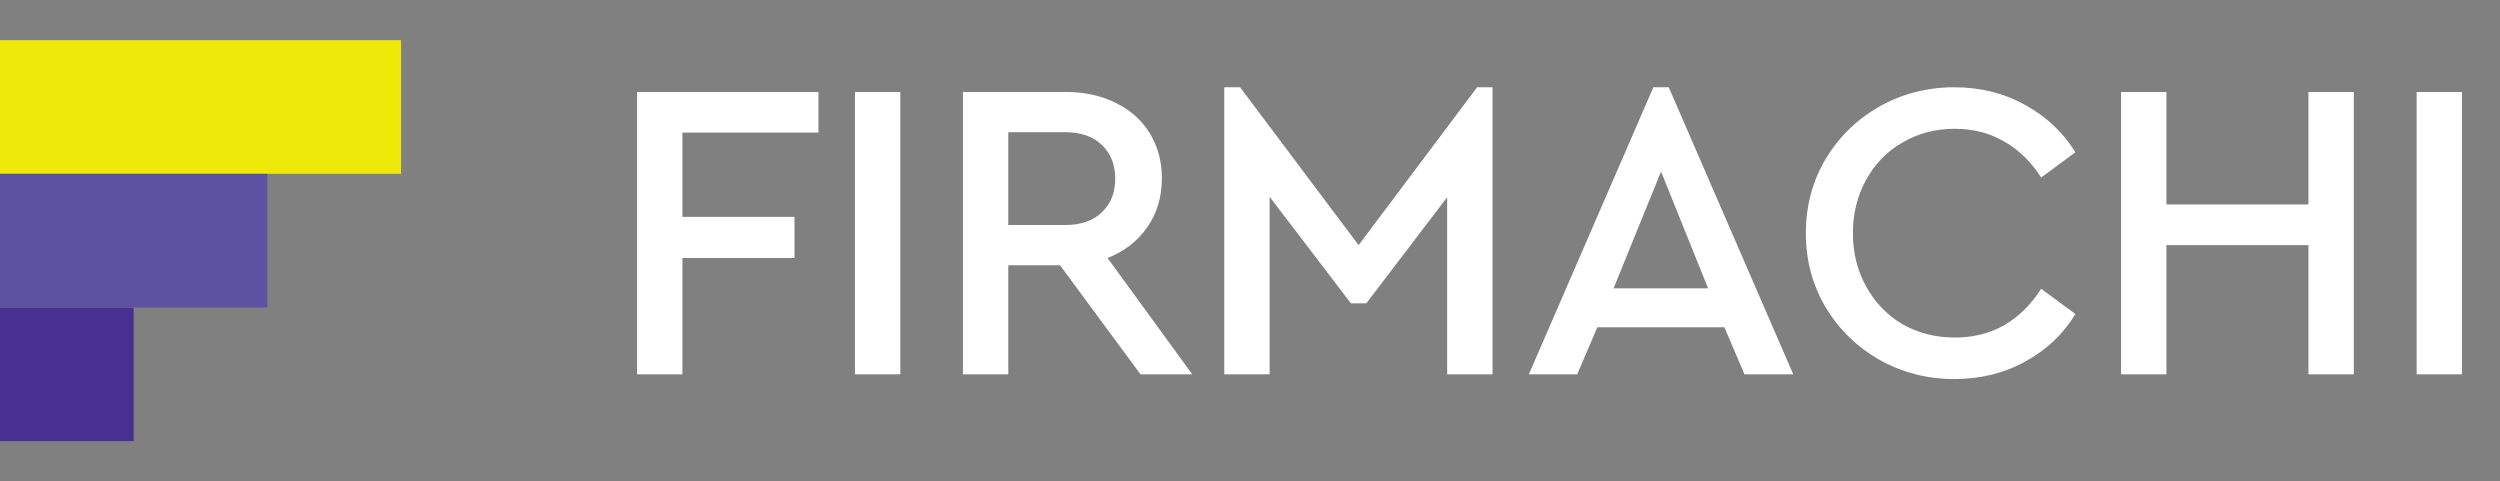 <?xml version="1.0" encoding="UTF-8"?> <svg xmlns="http://www.w3.org/2000/svg" width="187" height="36" viewBox="0 0 187 36" fill="none"><rect x="0" y="0" width="187" height="36" fill="#808080" stroke="none"/> <path d="M47.652 6.88H61.22V9.92H51.044V16.224H59.428V19.296H51.044V28H47.652V6.88ZM63.95 6.88H67.342V28H63.95V6.88ZM85.308 28L79.292 19.84H75.42V28H72.028V6.88H79.74C81.148 6.88 82.396 7.157 83.484 7.712C84.572 8.245 85.415 9.003 86.012 9.984C86.61 10.965 86.908 12.085 86.908 13.344C86.908 14.731 86.546 15.947 85.82 16.992C85.095 18.037 84.103 18.805 82.844 19.296L89.18 28H85.308ZM75.42 16.832H79.676C80.85 16.832 81.767 16.512 82.428 15.872C83.09 15.232 83.42 14.4 83.42 13.376C83.42 12.331 83.09 11.488 82.428 10.848C81.767 10.208 80.85 9.888 79.676 9.888H75.42V16.832ZM111.64 6.528V28H108.248V14.752L102.2 22.688H101.048L94.968 14.72V28H91.576V6.528H92.76L101.624 18.336L110.488 6.528H111.64ZM128.983 24.48H119.479L117.975 28H114.359L123.671 6.528H124.823L134.135 28H130.487L128.983 24.48ZM124.247 12.832L120.695 21.568H127.767L124.247 12.832ZM146.182 28.352C144.156 28.352 142.289 27.872 140.582 26.912C138.897 25.952 137.553 24.64 136.55 22.976C135.569 21.312 135.078 19.467 135.078 17.44C135.078 15.413 135.569 13.568 136.55 11.904C137.553 10.24 138.897 8.928 140.582 7.968C142.289 7.008 144.156 6.528 146.182 6.528C148.124 6.528 149.884 6.965 151.462 7.84C153.062 8.715 154.321 9.899 155.238 11.392L152.678 13.28C151.932 12.107 151.014 11.211 149.926 10.592C148.838 9.952 147.601 9.632 146.214 9.632C144.785 9.632 143.484 9.973 142.31 10.656C141.158 11.317 140.252 12.245 139.59 13.44C138.929 14.635 138.598 15.968 138.598 17.44C138.598 18.912 138.929 20.245 139.59 21.44C140.252 22.635 141.158 23.573 142.31 24.256C143.484 24.917 144.785 25.248 146.214 25.248C147.601 25.248 148.838 24.939 149.926 24.32C151.014 23.68 151.932 22.773 152.678 21.6L155.238 23.488C154.342 24.981 153.094 26.165 151.494 27.04C149.916 27.915 148.145 28.352 146.182 28.352ZM158.656 6.88H162.048V15.296H172.672V6.88L176.064 6.88V28H172.672V18.336H162.048V28H158.656V6.88ZM180.766 6.88H184.158V28H180.766V6.88Z" fill="white"></path> <g clip-path="url(#clip0_596_1322)"> <path d="M9.997 23H-0.002L-0.002 32.998H9.997V23Z" fill="#482F91"></path> <path d="M30 3H0L0 12.999H30V3Z" fill="#EFE909"></path> <path d="M20 13.002H-0.001L-0.001 23H20V13.002Z" fill="#5D52A2"></path> </g> <defs> <clipPath id="clip0_596_1322"> <rect width="30" height="30" fill="white" transform="translate(0 3)"></rect> </clipPath> </defs> </svg> 